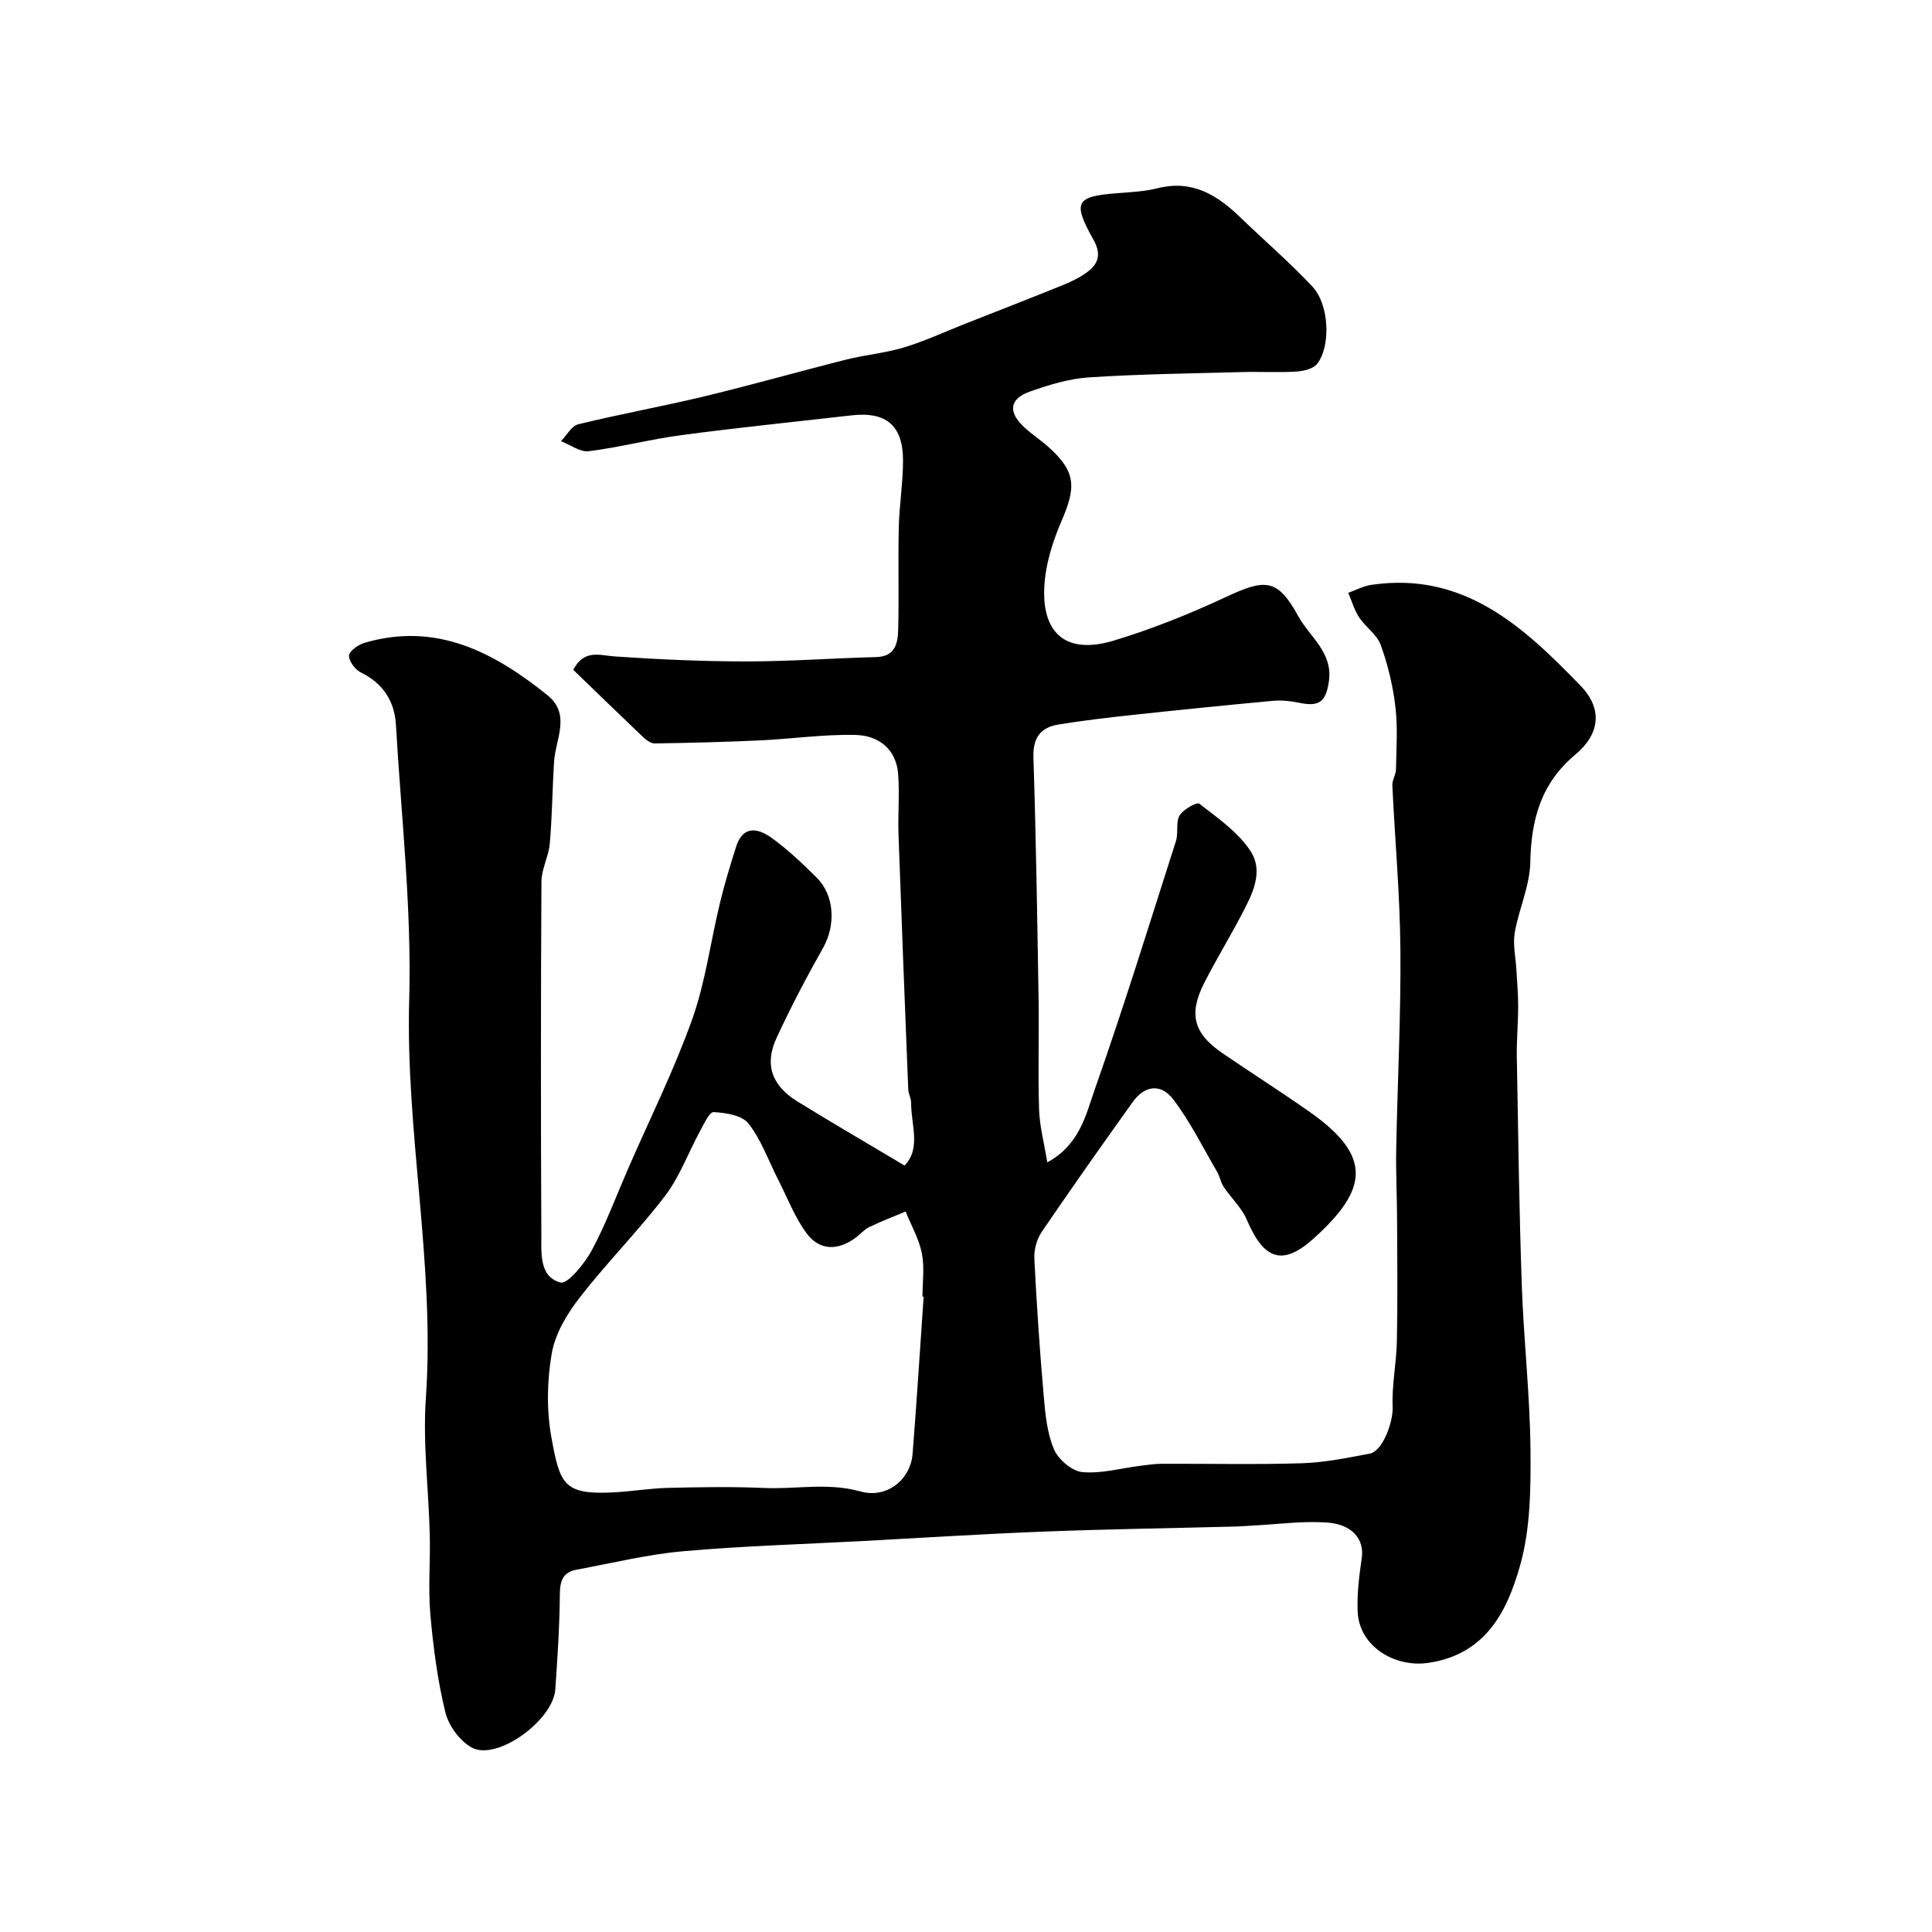 <svg enable-background="new 0 0 400 400" viewBox="0 0 400 400" xmlns="http://www.w3.org/2000/svg"><path d="m187.28 241.31c3.46-3.57 1.33-8.46 1.36-12.97.01-.95-.57-1.9-.6-2.86-.7-17.53-1.39-35.07-2.01-52.6-.15-4.18.23-8.39-.07-12.55-.39-5.28-4.08-8.06-8.85-8.17-6.56-.15-13.15.82-19.73 1.13-7.28.34-14.57.52-21.85.63-.82.01-1.78-.75-2.46-1.39-4.82-4.58-9.59-9.22-14.39-13.86 2.3-4.31 5.43-2.98 8.64-2.76 9.08.62 18.19 1.03 27.28 1.03 8.93 0 17.86-.67 26.8-.9 3.99-.1 4.49-2.92 4.56-5.74.18-7.02-.04-14.06.12-21.08.11-4.6.87-9.19.88-13.78.02-7.36-3.46-10.27-10.7-9.44-11.71 1.34-23.45 2.53-35.13 4.08-6.44.85-12.78 2.53-19.23 3.34-1.8.22-3.83-1.34-5.75-2.08 1.18-1.21 2.19-3.16 3.58-3.5 8.68-2.12 17.5-3.71 26.19-5.8 9.8-2.36 19.5-5.13 29.28-7.59 3.94-.99 8.05-1.34 11.93-2.51 4.3-1.3 8.41-3.21 12.6-4.87 6.77-2.67 13.56-5.3 20.31-8.04 1.78-.72 3.57-1.59 5.1-2.73 2.33-1.74 2.89-3.75 1.25-6.67-4.41-7.84-3.67-8.99 5.06-9.64 2.77-.21 5.6-.36 8.28-1.03 7.07-1.78 12.23 1.38 17 5.98 4.99 4.83 10.29 9.36 15.02 14.43 3.45 3.7 3.81 12.24.98 15.92-.82 1.07-2.86 1.55-4.39 1.64-3.67.23-7.38 0-11.06.1-10.6.29-21.21.41-31.78 1.1-4.15.27-8.32 1.54-12.27 2.94-4.23 1.5-4.56 4.19-1.25 7.31 1.54 1.46 3.35 2.63 4.95 4.04 6.05 5.31 5.8 8.62 2.8 15.56-1.83 4.25-3.29 8.96-3.52 13.53-.49 9.91 4.78 14.02 14.38 11.12 7.87-2.38 15.59-5.47 23.05-8.95 8.34-3.9 10.82-4 15.19 3.95 2.34 4.25 7.18 7.47 6.3 13.45-.61 4.16-1.93 5.32-6.15 4.42-1.76-.37-3.63-.56-5.41-.4-9.79.9-19.57 1.9-29.35 2.95-5.03.54-10.06 1.14-15.06 1.95-3.71.6-5.33 2.72-5.2 6.82.54 16.76.8 33.53 1.07 50.3.12 7.53-.15 15.07.1 22.6.11 3.45 1.04 6.88 1.7 10.94 6.74-3.68 7.99-9.88 9.84-15.14 5.98-17 11.31-34.23 16.8-51.4.54-1.68-.08-3.87.75-5.28.74-1.26 3.57-2.83 4.07-2.45 3.75 2.9 7.86 5.76 10.47 9.58 3.1 4.53.41 9.38-1.88 13.73-2.43 4.62-5.16 9.1-7.53 13.75-3.32 6.52-2.24 10.52 3.76 14.61 5.92 4.04 11.97 7.9 17.84 12 13.36 9.32 12.26 16.19 1.08 26.31-6.53 5.91-10.38 4.39-13.88-3.8-1.07-2.52-3.26-4.54-4.82-6.87-.6-.9-.76-2.08-1.31-3.03-2.94-5.05-5.56-10.35-9.06-14.99-2.61-3.45-5.98-2.96-8.46.5-6.36 8.9-12.67 17.83-18.82 26.87-1.03 1.51-1.62 3.69-1.53 5.52.47 9.53 1.12 19.05 1.95 28.55.32 3.71.69 7.6 2.12 10.95.9 2.1 3.71 4.51 5.85 4.71 3.94.37 8.03-.81 12.06-1.31 1.47-.18 2.95-.4 4.43-.41 9.67-.04 19.34.19 28.99-.11 4.7-.15 9.39-1.11 14.03-1.99 2.74-.52 4.88-6.65 4.75-9.63-.19-4.55.79-9.13.88-13.71.17-8.39.08-16.78.04-25.17-.02-4.82-.27-9.65-.18-14.47.26-13.77.98-27.54.87-41.3-.09-11.36-1.13-22.72-1.67-34.08-.05-1.08.73-2.19.75-3.29.08-4.33.39-8.72-.12-13-.51-4.32-1.55-8.67-3.03-12.76-.78-2.16-3.13-3.7-4.47-5.72-1.01-1.53-1.52-3.38-2.26-5.09 1.59-.57 3.14-1.41 4.78-1.65 19.15-2.84 31.55 8.7 43.35 20.92 4.54 4.7 4.03 9.93-1.11 14.22-7.14 5.97-9.15 13.44-9.33 22.32-.1 4.87-2.38 9.66-3.22 14.56-.42 2.45.2 5.08.34 7.63.14 2.53.38 5.06.37 7.59 0 3.48-.34 6.97-.28 10.45.28 15.77.48 31.54 1.03 47.3.39 11.39 1.7 22.76 1.8 34.14.07 8.01-.01 16.37-2.17 23.97-2.67 9.42-7.1 18.34-18.98 20.09-6.98 1.02-14.27-3.43-14.62-10.49-.19-3.73.31-7.53.84-11.25.54-3.79-1.88-6.95-7.22-7.32-5.07-.35-10.21.37-15.32.63-1.16.06-2.31.17-3.47.2-13.27.34-26.54.54-39.8 1.05-12.54.48-25.07 1.29-37.61 1.96-12.37.66-24.76 1.01-37.09 2.11-7.42.66-14.75 2.46-22.11 3.83-2.7.5-3.39 2.24-3.41 4.98-.05 6.6-.48 13.2-.94 19.79-.45 6.42-12.03 14.82-17.23 12.08-2.49-1.32-4.85-4.54-5.53-7.32-1.62-6.63-2.51-13.48-3.11-20.29-.48-5.46.02-10.99-.12-16.49-.24-9.44-1.46-18.93-.81-28.29 1.92-27.65-4.23-54.87-3.45-82.5.53-18.92-1.65-37.93-2.75-56.89-.28-4.88-2.64-8.57-7.23-10.83-1.19-.58-2.52-2.33-2.48-3.49.03-.94 1.9-2.27 3.18-2.65 14.87-4.38 26.82 1.92 37.89 10.82 4.95 3.98 1.67 9.11 1.38 13.81-.35 5.63-.39 11.28-.88 16.9-.23 2.66-1.71 5.26-1.73 7.89-.14 24.33-.14 48.66-.02 72.99.02 3.8-.51 8.8 3.94 10.02 1.5.41 5.02-3.92 6.51-6.68 2.91-5.41 5.05-11.23 7.51-16.88 4.48-10.28 9.5-20.37 13.26-30.9 2.76-7.74 3.81-16.09 5.76-24.14.95-3.93 2.13-7.82 3.36-11.67 1.44-4.52 4.64-3.74 7.39-1.75 3.32 2.4 6.34 5.28 9.26 8.18 3.75 3.71 3.97 9.88 1.35 14.54-3.44 6.09-6.7 12.3-9.64 18.65-2.54 5.51-1.04 9.83 4.29 13.15 7.16 4.42 14.49 8.67 22.21 13.28zm3.95 27.15c-.08-.01-.16-.01-.24-.02 0-3 .45-6.08-.13-8.96-.6-2.99-2.2-5.77-3.36-8.65-2.52 1.06-5.07 2.04-7.53 3.22-1.01.48-1.78 1.43-2.7 2.12-3.75 2.83-7.61 2.82-10.33-.9-2.45-3.36-3.98-7.41-5.89-11.16-1.98-3.88-3.45-8.14-6.09-11.5-1.33-1.7-4.71-2.23-7.21-2.36-.89-.05-2.05 2.55-2.88 4.06-2.4 4.41-4.15 9.31-7.15 13.25-5.57 7.3-12.1 13.87-17.74 21.14-2.61 3.36-5.05 7.46-5.75 11.54-.98 5.66-1.09 11.77-.06 17.4 1.76 9.63 2.49 11.88 12.86 11.34 3.77-.2 7.52-.84 11.29-.93 6.66-.16 13.33-.27 19.97.02 6.6.28 13.13-1.16 19.86.72 5.55 1.55 10.38-2.54 10.79-7.77.86-10.86 1.54-21.71 2.29-32.56z" fill="#000001"/></svg>